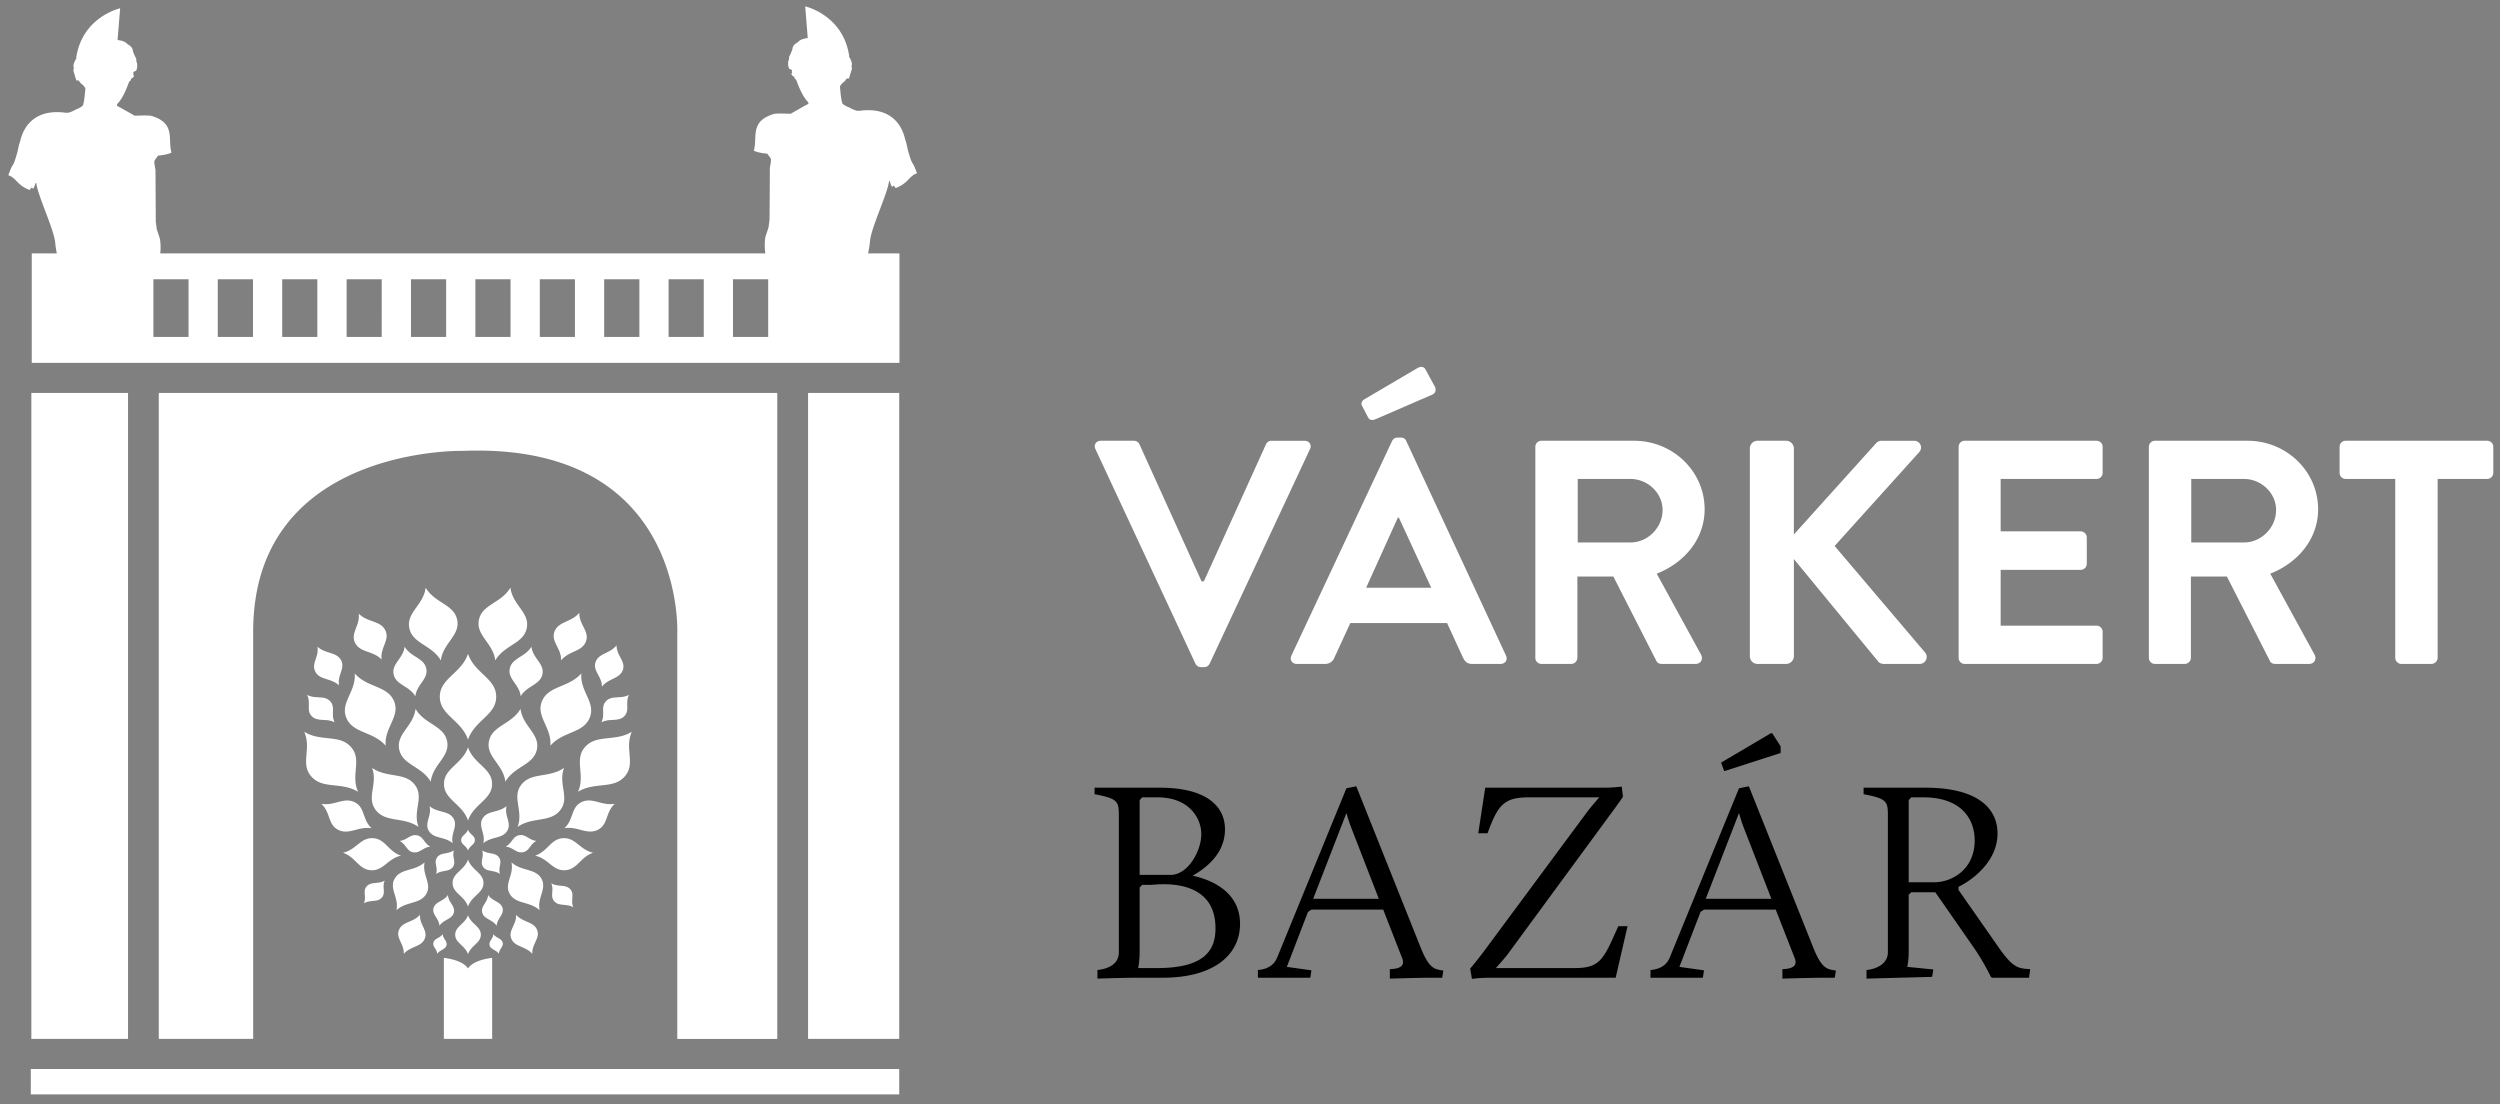 <svg xmlns="http://www.w3.org/2000/svg" width="163" height="72" viewBox="0 0 163 72">
    <rect x="0" y="0" width="163" height="72" fill="#808080" stroke="none"/>
    <g fill="none" fill-rule="evenodd">
        <path fill="#FFF" d="M51.115 75.236c-.011-.013-.02-.023.009-.002v.002h-.01zm7.514-5.538l.001 1.655H2.008v-1.655h56.621zm-7.95-1.96h-6.52V41.305s.603-12.48-13.99-11.908c0 0-13.662-.312-13.662 11.788v26.551h-6.155V25.62h40.326v42.118zM3.705 16.52a5.653 5.653 0 0 1-.105-.698c-.083-.88-1.115-3.01-1.233-3.874l-.04-.032c-.258.808-.143.015-.385.474-.834-.304-.878-.803-1.4-.962.346-.985.251-.317.576-1.452l.002-.008c.068-.257.094-.48.194-.759v-.002C1.6 7.982 2.517 7.113 4.278 7.35l.182.002c.07-.026.135-.05.183-.066.143-.047.288-.15.428-.196.06-.022.312-.16.336-.223.097-.273.135-.838.16-1.1a.76.76 0 0 0-.219-.268c-.167-.132-.13-.162-.234-.258h-.1l-.035.009-.187-.617.002-.187.06.016-.068-.095.006-.142c.064-.202.111-.312.203-.428l-.032.002C5.342 1.098 7.833.54 7.833.54l-.168 2.07c.247.028.485.08.65.273.195.103.33.231.349.43.007.075.18.456.217.504l.014.213c.06.052.066.348.023.465l-.035.109-.189.091c-.008.101.032.052.007.125l-.022.066c.047.025.066.023.047.082-.025.066-.123.162-.188.164-.008.066.01.045-.008.095-.007.02-.085.032-.149.2-.186.518-.438 1.06-.74 1.356l-.012.042v.073l.256.139.901.508c.402-.015.806-.026 1.056.002 1.646.471 1.08 1.536 1.339 2.396-.154.113-.72.2-.87.2-.078.11-.163.207-.233.33-.06.107.083.606.06.697l.019 3.286.068.502.206.624c.05.344.048.658.017.939H49.9a3.754 3.754 0 0 1 0-1.064l.207-.626.068-.504.02-3.284c-.027-.09.12-.59.058-.698-.07-.12-.152-.219-.232-.33-.151.004-.718-.085-.872-.198.263-.862-.303-1.924 1.344-2.397.247-.03.653-.015 1.051 0l.9-.51.262-.139V6.7l-.018-.043c-.298-.3-.554-.84-.739-1.357-.06-.17-.14-.178-.146-.198-.02-.052 0-.03-.01-.097-.068-.005-.161-.096-.187-.165-.02-.06 0-.056.048-.081l-.022-.068c-.026-.07.012-.02.008-.12l-.19-.094-.036-.109c-.044-.116-.037-.413.022-.463l.018-.216c.036-.046.205-.427.214-.5.018-.203.152-.329.351-.433.163-.195.401-.245.646-.272L52.499.415s2.488.556 2.872 3.262l-.033-.006c.09.115.136.226.202.429l.005.142-.066.091.058-.012.003.186-.19.616-.03-.005h-.102c-.104.093-.07.123-.235.257a.72.72 0 0 0-.22.265c.027.263.065.827.161 1.102.022.063.274.201.337.22.14.05.284.151.428.199.049.014.114.04.183.063h.183c1.76-.239 2.677.631 2.96 1.856v.003c.102.278.127.502.193.76l.003.007c.328 1.137.23.467.577 1.452-.521.158-.565.656-1.398.963-.243-.46-.128.336-.385-.472l-.04.03c-.12.863-1.152 2.992-1.237 3.87-.04.43-.096.654-.128.828h2.044v7.137H2.07V16.52h1.636zm44.085 5.446h2.296V18.21H47.79v3.756zm-4.198 0h2.293V18.21h-2.293v3.756zm-4.2 0h2.295V18.21h-2.295v3.756zm-4.198 0h2.293V18.21h-2.293v3.756zm-4.2 0h2.293V18.21h-2.293v3.756zm-4.198 0h2.293V18.21h-2.293v3.756zm-4.198 0h2.29V18.21H22.6v3.756zm-4.2 0h2.293V18.21H18.4v3.756zm-4.2 0h2.297V18.21h-2.297v3.756zm-4.198 0h2.294V18.21H10v3.756zm48.629 45.77h-5.942V25.619h5.942v42.118zm-50.282 0H2.044V25.619h6.304v42.118zm22.149-4.62a.06.06 0 0 0 .02.023c.006-.006.01-.013.017-.023.357-.504 1.318-.638 1.556-.662v5.282h-3.149v-5.282c.243.028 1.2.158 1.556.662zm.02-14.39c.366 1.086 1.568 1.362 1.568 2.389 0 1.022-1.202 1.3-1.568 2.386-.363-1.086-1.568-1.364-1.568-2.386 0-1.027 1.205-1.303 1.568-2.39zm.447 6.047c0 .291-.343.37-.447.68-.104-.31-.448-.389-.448-.68 0-.294.344-.372.448-.68.104.308.447.386.447.68zm-.447-6.546c-.428-1.271-1.84-1.597-1.84-2.798 0-1.203 1.412-1.525 1.84-2.801.426 1.276 1.837 1.598 1.837 2.8 0 1.202-1.41 1.528-1.837 2.799zm.835 12.714c0 .549-.641.695-.835 1.274-.196-.58-.836-.725-.836-1.274 0-.544.64-.693.836-1.27.194.577.835.726.835 1.27zm.172-3.368c0 .657-.773.836-1.007 1.533-.233-.697-1.007-.876-1.007-1.533 0-.657.774-.836 1.007-1.533.234.697 1.007.876 1.007 1.533zm-.05-4.226c.326-.518 1.024-.338 1.555-.79-.161.648.361 1.107.036 1.626-.326.522-1.022.341-1.551.795.158-.649-.364-1.11-.04-1.63zm2.377 1.11c.432-.084.64.326 1.127.368-.429.217-.451.663-.883.741-.43.08-.64-.32-1.126-.369.428-.213.45-.662.882-.74zm4.305-5.762c.753-.835 1.942-.318 3.04-.98-.499 1.116.282 2.082-.472 2.922-.754.838-1.941.32-3.037.987.5-1.115-.285-2.085.469-2.93zm-1.357 5.307c.625-.571.411-1.363 1.117-1.703.708-.344 1.298.258 2.17.108-.629.572-.415 1.362-1.119 1.703-.705.344-1.3-.256-2.168-.108zm-.913-5.382c.097-1.205-.973-1.907-.541-2.918.434-1.014 1.74-.856 2.56-1.798-.098 1.2.972 1.903.535 2.915-.433 1.01-1.737.853-2.554 1.801zm-1.935-3.225c-.088-.782-.863-1.12-.71-1.812.15-.697 1.006-.735 1.411-1.422.089.778.864 1.112.712 1.81-.15.694-1.005.732-1.413 1.424zm2.633-2.336c.033-.785-.684-1.22-.426-1.887.257-.67 1.112-.594 1.618-1.224-.033.782.684 1.214.425 1.884-.255.67-1.107.595-1.617 1.227zm-11.7-.057c-.567-.588-1.412-.442-1.73-1.086-.323-.643.345-1.135.233-1.91.568.585 1.41.44 1.734 1.084.322.643-.347 1.131-.236 1.912zM40.7 46.7c-.387.386-.943.108-1.493.398.277-.52-.072-1.008.318-1.394.384-.387.94-.108 1.485-.4-.27.525.077 1.01-.31 1.396zm-7.75 4.268c-.14-1.147-1.28-1.63-1.068-2.65.214-1.02 1.469-1.083 2.055-2.1.142 1.141 1.282 1.629 1.067 2.647-.21 1.021-1.467 1.085-2.054 2.103zm-.659-7.907c-.138-1.143-1.278-1.627-1.065-2.651.212-1.02 1.466-1.083 2.053-2.098.138 1.142 1.279 1.628 1.065 2.644-.21 1.024-1.463 1.086-2.053 2.105zm1.706 8.095c.648-.826 1.795-.408 2.778-1.089-.398 1.069.396 1.935-.25 2.76-.653.827-1.794.407-2.778 1.086.396-1.068-.4-1.932.25-2.757zm.891 4.633c.844-.286 1.017-1.1 1.832-1.14.812-.04 1.075.75 1.948.952-.845.286-1.016 1.096-1.83 1.138-.812.04-1.076-.755-1.95-.95zm-1.54.438c.656.588 1.548.38 1.945 1.047.393.673-.287 1.243-.108 2.07-.657-.592-1.548-.381-1.943-1.052-.394-.669.284-1.239.106-2.065zm-1.836.31c-.25-.337.071-.671-.076-1.097.383.275.839.118 1.09.452.25.33-.072.664.075 1.09-.382-.273-.84-.116-1.09-.446zm3.504 4.087c.226.546-.352.92-.308 1.569-.434-.51-1.138-.438-1.367-.984-.227-.55.351-.919.304-1.57.44.513 1.144.435 1.371.985zm2.161-2.65c.31.339-.002.733.205 1.184-.448-.266-.926-.05-1.234-.386-.313-.336 0-.733-.21-1.182.45.264.93.048 1.24.384zm-15.07-13.288c-.515-.483-1.234-.332-1.537-.875-.305-.542.252-.983.125-1.648.514.48 1.231.327 1.535.871.302.541-.252.987-.122 1.652zm17.137.084c.011-.675-.617-1.03-.41-1.61.206-.583.94-.533 1.365-1.087-.01.675.613 1.036.409 1.613-.205.58-.94.535-1.364 1.084zm-7.798 14.74c-.12-.432.352-.665.38-1.157.28.419.82.419.94.85.118.433-.356.665-.384 1.158-.28-.42-.817-.418-.936-.851zm.479 2.133c-.075-.274.225-.425.244-.74.18.267.524.267.6.544.079.276-.226.426-.244.74-.179-.268-.526-.268-.6-.544zm-3.918-9.084c.527.452 1.226.271 1.552.79.324.52-.197.982-.04 1.631-.529-.454-1.227-.273-1.552-.795-.324-.519.198-.979.04-1.626zm-1.068 3.009c-.433-.078-.456-.524-.886-.74.484-.044.696-.453 1.127-.368.433.076.457.526.88.738-.484.048-.692.45-1.121.37zm-7.103-7.852c1.099.663 2.286.146 3.04.98.755.844-.03 1.815.471 2.93-1.099-.668-2.286-.15-3.039-.987-.755-.84.026-1.806-.472-2.923zm3.28 4.584c.707.342.49 1.133 1.116 1.704-.867-.147-1.461.452-2.165.109-.707-.342-.493-1.132-1.12-1.705.87.15 1.462-.451 2.168-.108zm2.031-3.678c-.817-.948-2.123-.79-2.557-1.801-.434-1.012.637-1.715.538-2.915.818.942 2.126.784 2.558 1.798.434 1.011-.639 1.713-.539 2.918zm2.645-5.037c.152.69-.622 1.03-.711 1.812-.407-.691-1.264-.73-1.413-1.424-.15-.698.625-1.032.713-1.81.402.688 1.262.725 1.411 1.422zm-6.28 2.119c.388.386.038.874.311 1.395-.55-.29-1.103-.013-1.492-.399-.384-.387-.035-.871-.311-1.396.545.292 1.105.013 1.492.4zm4.518 3.162c-.214-1.02.927-1.507 1.064-2.648.59 1.017 1.844 1.081 2.055 2.1.213 1.02-.93 1.503-1.064 2.65-.591-1.018-1.844-1.082-2.055-2.102zm.659-7.91c-.213-1.016.929-1.502 1.064-2.644.586 1.015 1.844 1.079 2.055 2.098.213 1.024-.927 1.508-1.065 2.651-.588-1.019-1.843-1.081-2.054-2.105zm-2.18 11.871c-.649-.826.143-1.691-.248-2.76.98.68 2.127.263 2.775 1.089.65.825-.144 1.689.25 2.757-.984-.68-2.129-.26-2.777-1.086zm1.635 2.962c-.871.195-1.135.99-1.951.95-.811-.042-.985-.852-1.83-1.138.876-.202 1.138-.993 1.95-.952.814.04.986.854 1.831 1.14zm-.402 1.485c.396-.667 1.288-.459 1.944-1.047-.179.826.5 1.396.102 2.065-.391.67-1.282.46-1.94 1.052.18-.827-.5-1.397-.106-2.07zm3.78-.738c-.25.33-.709.173-1.091.447.147-.427-.175-.76.077-1.091.251-.334.704-.177 1.09-.452-.149.426.173.76-.076 1.096zm-2.135 3.104c-.048.65.534 1.019.303 1.569-.225.546-.93.474-1.367.984.046-.649-.534-1.023-.306-1.569.227-.55.932-.472 1.37-.984zm-3.47-1.858c.291-.32.745-.117 1.17-.368-.201.424.092.798-.199 1.117-.291.319-.742.116-1.166.364.195-.425-.1-.798.194-1.113zm5.29.57c.026.493.5.726.382 1.157-.12.434-.658.432-.937.851-.028-.491-.502-.725-.384-1.157.12-.43.66-.43.939-.85zm-.341 2.55c.015.316.319.467.243.74-.077.277-.42.277-.6.545-.018-.313-.323-.464-.246-.74.077-.276.422-.276.603-.544zM9.715 75.85h-.008v-.002c.03-.022.02-.014.008.002zM77.94 43.266c.065.125.172.23.36.23h.212c.19 0 .297-.105.359-.23l6.543-13.99c.126-.268-.041-.538-.36-.538h-2.153a.39.39 0 0 0-.357.226l-4.052 8.94h-.149l-4.052-8.94a.394.394 0 0 0-.359-.226H71.78c-.317 0-.487.27-.36.538l6.52 13.99zm6.616.022h1.837a.632.632 0 0 0 .611-.415l1.036-2.248h6.31l1.035 2.248c.146.292.295.415.61.415h1.838c.316 0 .486-.273.36-.54l-6.503-13.99c-.063-.125-.147-.228-.357-.228h-.213c-.19 0-.295.103-.36.228l-6.562 13.99c-.126.267.042.54.358.54zm4.517-4.968l2.067-4.573h.066l2.11 4.573h-4.243zm.633-10.996l3.694-1.602c.19-.084.274-.312.126-.563l-.59-1.08c-.105-.187-.317-.21-.549-.062l-3.463 2.038c-.104.062-.21.227-.124.393l.38.73c.084.186.23.27.526.146zm10.398 15.569c0 .208.17.395.402.395h1.94a.41.41 0 0 0 .399-.395v-5.304h2.346l2.808 5.512c.04.084.148.187.338.187h2.213c.36 0 .506-.335.36-.604l-2.89-5.28c1.834-.726 3.122-2.284 3.122-4.197 0-2.476-2.069-4.469-4.6-4.469h-6.036a.396.396 0 0 0-.402.393v13.762zm2.764-7.525v-4.14h3.442c1.119 0 2.09.915 2.09 2.02 0 1.164-.971 2.12-2.09 2.12h-3.442zm11.223 7.421c0 .27.213.499.508.499h1.855a.511.511 0 0 0 .507-.499v-6.34l5.509 6.694c.04.063.167.145.38.145h2.3c.42 0 .59-.454.38-.728l-5.912-6.963 5.51-6.112c.275-.312.062-.747-.338-.747h-2.11c-.191 0-.316.1-.4.206l-5.319 5.903v-5.613a.508.508 0 0 0-.507-.496h-1.855a.495.495 0 0 0-.508.496V42.79zm13.612.106c0 .206.167.393.4.393h8.587a.398.398 0 0 0 .402-.393V41.19a.4.4 0 0 0-.402-.396h-6.247v-3.64h5.213a.4.4 0 0 0 .403-.396v-1.724a.414.414 0 0 0-.403-.393h-5.213v-3.413h6.247a.4.4 0 0 0 .402-.394V29.13c0-.209-.17-.393-.402-.393h-8.586a.394.394 0 0 0-.401.393v13.764zm12.403-.002c0 .208.17.395.4.395h1.94a.412.412 0 0 0 .401-.395v-5.304h2.346l2.808 5.512c.04.084.146.187.337.187h2.214c.357 0 .506-.335.357-.604l-2.888-5.28c1.834-.726 3.12-2.284 3.12-4.197 0-2.476-2.065-4.469-4.599-4.469h-6.036c-.23 0-.4.184-.4.393v13.762zm2.764-7.525v-4.14h3.439c1.12 0 2.092.915 2.092 2.02 0 1.164-.972 2.12-2.092 2.12h-3.439zm13.3 7.525c0 .208.19.395.4.395h1.96a.413.413 0 0 0 .404-.395V31.228h3.229a.4.4 0 0 0 .4-.394V29.13c0-.209-.17-.393-.4-.393h-9.222c-.232 0-.4.184-.4.393v1.703c0 .206.168.394.4.394h3.229v11.665z"/>
        <path fill="#000" d="M71.554 63.805s1.734-.057 2.563-.057h1.679c3.414 0 5.055-1.54 5.055-3.511 0-2.323-2.301-2.973-3.092-3.142 1.34-.76 2.11-1.765 2.11-3.028 0-1.465-1.167-2.709-4.243-2.709h-4.26v.425c1.49.279 1.583.464 1.583 1.355v8.955c0 .669-.528 1.058-1.395 1.152v.56zm2.656-.688s.095-.463.095-1.024v-4.232l.17-.169h.585c.283 0 4.19-.597 4.19 2.825 0 1.262-.51 2.6-3.775 2.6H74.21zm.095-6.075v-4.87l.17-.186h1c2.037 0 2.85 1.34 2.85 2.398 0 1.076-.83 2.6-1.943 2.658h-2.077zm7.71 6.706h3.416l.074-.483-1.603-.225 1.378-3.583.225-.15h4.68l1.241 3.178c.21.555-.263.688-.808.702v.618s1.962-.057 2.583-.057h.83l.074-.467c-.546-.094-.904-.072-1.471-1.485l-4.205-10.531-.642.13L83.28 62.41c-.152.372-.454.763-1.265.835v.503zm6.113-9.715l1.772 4.569h-4.282l2.169-5.592c.076.26.189.652.341 1.023zm7.843 9.79s.47-.075 1.206-.075h8.164l.775-3.36h-.603c-.943 2.116-1.15 2.73-2.83 2.73h-5.15c.227-.259.548-.614.775-.91l6.562-8.938c.718-.965.945-1.318.945-1.318l-.077-.669s-.47.075-1.205.075h-7.696l-.454 2.97h.606c.696-1.915 1.111-2.342 2.734-2.342h4.546c-.228.28-.548.633-.755.91l-6.62 8.937c-.643.874-1.038 1.318-1.038 1.318l.115.672zm11.641-.075h3.413l.076-.483-1.604-.225 1.378-3.583.226-.15h4.677l1.245 3.178c.206.555-.264.688-.811.702v.618s1.961-.057 2.583-.057h.83l.077-.467c-.548-.094-.907-.072-1.471-1.485l-4.206-10.531-.642.13-4.507 11.015c-.15.372-.455.763-1.264.835v.503zm6.109-9.715l1.774 4.569h-4.28l2.168-5.592c.075.26.188.652.338 1.023zm-1.509-4.31l.208.557 3.679-1.186v-.43l-.548-.855h-.094l-3.245 1.915zm9.485 14.082l4.278-.113.076-.483-1.698-.169s.094-.408.094-.947v-3.754l.169-.164h1.566l2.416 3.474a15.103 15.103 0 0 1 1.206 2.043l.075.056h2.416l.074-.56-.21-.015c-.528-.039-.922-.095-1.751-1.265l-2.714-3.885v-.203c.886-.423 2.544-1.65 2.544-3.473 0-1.637-1.283-2.989-4.696-2.989h-4.035v.425c1.492.279 1.583.464 1.583 1.355v8.955c0 .63-.545 1.058-1.393 1.152v.56zm2.75-6.28v-5.353l.169-.186h.776c2.508 0 3.358 1.432 3.358 2.809 0 1.839-1.417 2.73-2.662 2.73h-1.64z"/>
    </g>
</svg>
